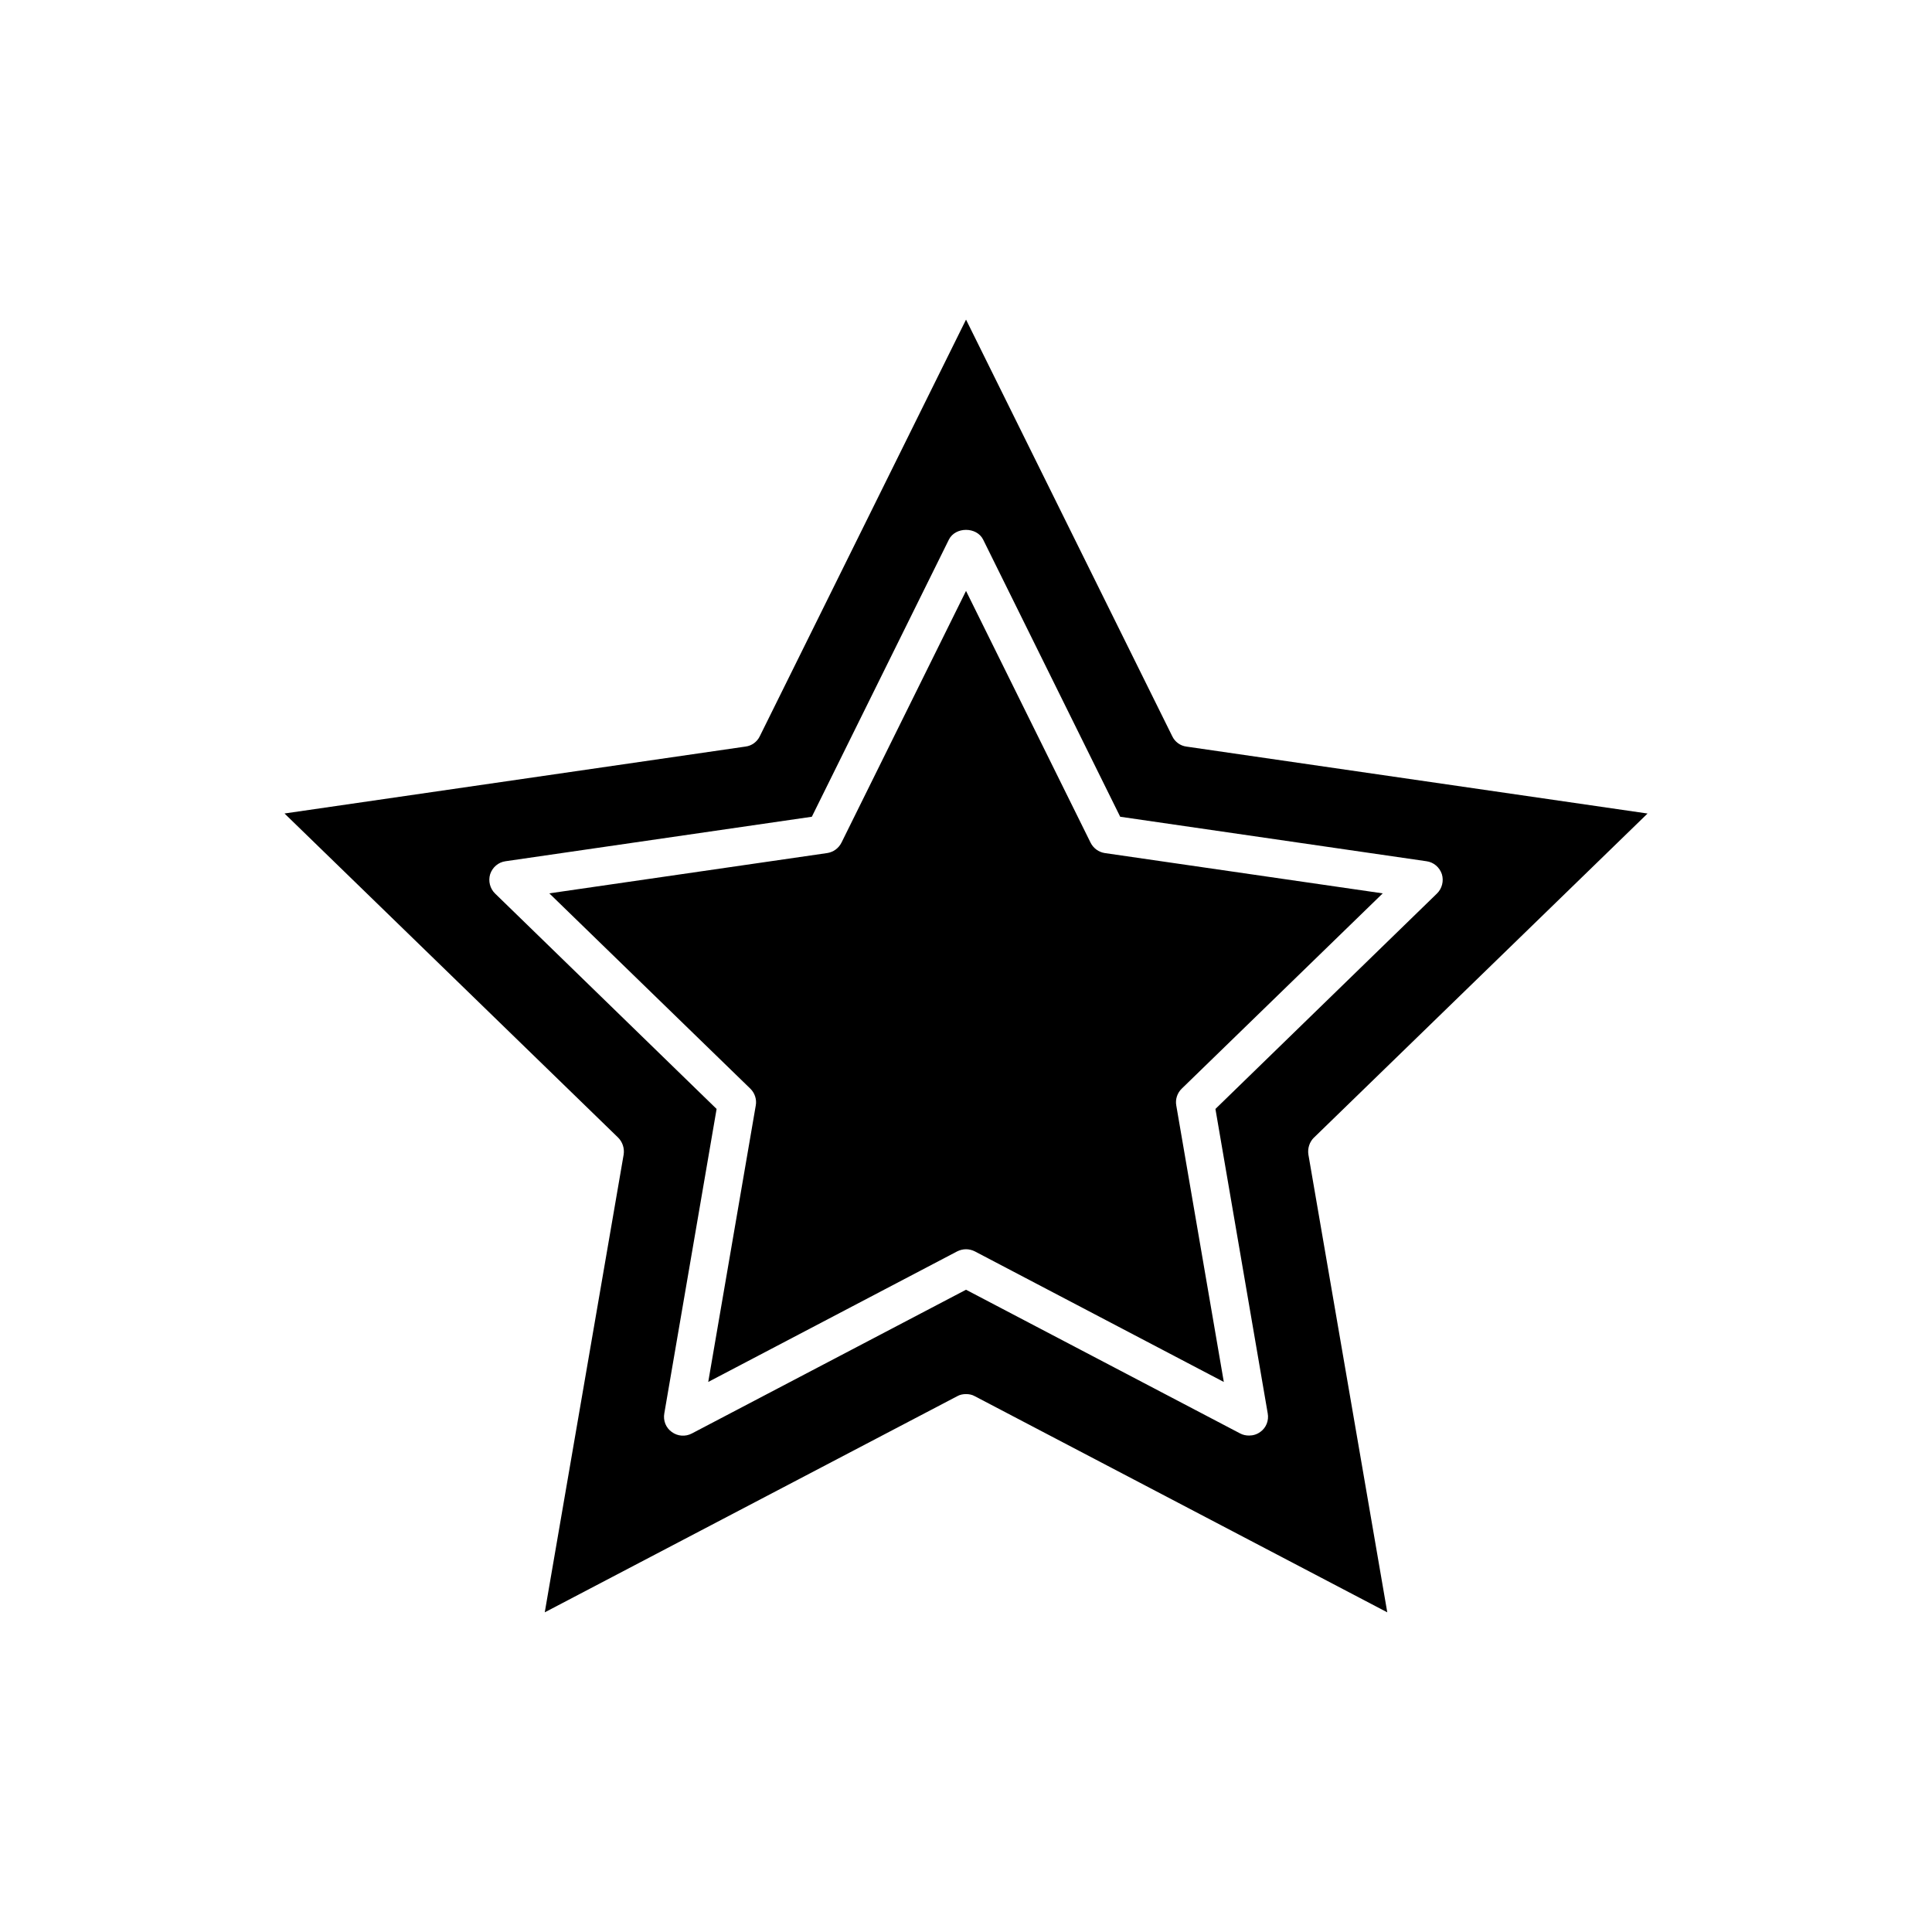 <?xml version="1.0" encoding="UTF-8"?>
<!-- Uploaded to: SVG Repo, www.svgrepo.com, Generator: SVG Repo Mixer Tools -->
<svg fill="#000000" width="800px" height="800px" version="1.1" viewBox="144 144 512 512" xmlns="http://www.w3.org/2000/svg">
 <path d="m492.2 445.49 88.418-85.898-122.17-17.734c-1.664-0.203-3.074-1.258-3.777-2.719l-54.664-110.44-54.664 110.43c-0.707 1.461-2.117 2.519-3.777 2.719l-122.17 17.734 88.418 85.898c1.16 1.16 1.711 2.82 1.461 4.484l-20.91 121.32 109.32-57.281c0.707-0.402 1.512-0.555 2.32-0.555 0.805 0 1.613 0.152 2.316 0.555l109.32 57.281-20.906-121.32c-0.25-1.664 0.301-3.324 1.461-4.484zm-14.207 77.988c-0.906 0.656-1.914 0.957-2.973 0.957-0.805 0-1.613-0.152-2.367-0.555l-72.648-38.086-72.648 38.09c-1.715 0.906-3.777 0.754-5.34-0.402-1.562-1.109-2.316-3.023-1.965-4.938l13.855-80.66-58.699-57.082c-1.359-1.309-1.863-3.324-1.309-5.141 0.605-1.812 2.168-3.176 4.082-3.426l81.164-11.789 36.324-73.457c1.715-3.426 7.356-3.426 9.07 0l36.324 73.457 81.164 11.789c1.914 0.25 3.477 1.613 4.082 3.426 0.555 1.812 0.051 3.828-1.309 5.141l-58.699 57.082 13.855 80.66c0.352 1.914-0.402 3.828-1.965 4.934zm-20.809-90.984 53.254-51.742-73.656-10.68c-1.613-0.25-3.023-1.258-3.777-2.769l-33-66.707-33 66.703c-0.754 1.512-2.168 2.519-3.777 2.769l-73.656 10.68 53.254 51.742c1.203 1.16 1.758 2.875 1.457 4.484l-12.594 73.254 66-34.613c0.703-0.348 1.508-0.551 2.316-0.551 0.805 0 1.613 0.203 2.316 0.555l66 34.613-12.594-73.254c-0.305-1.613 0.25-3.328 1.457-4.484z"/>
</svg>